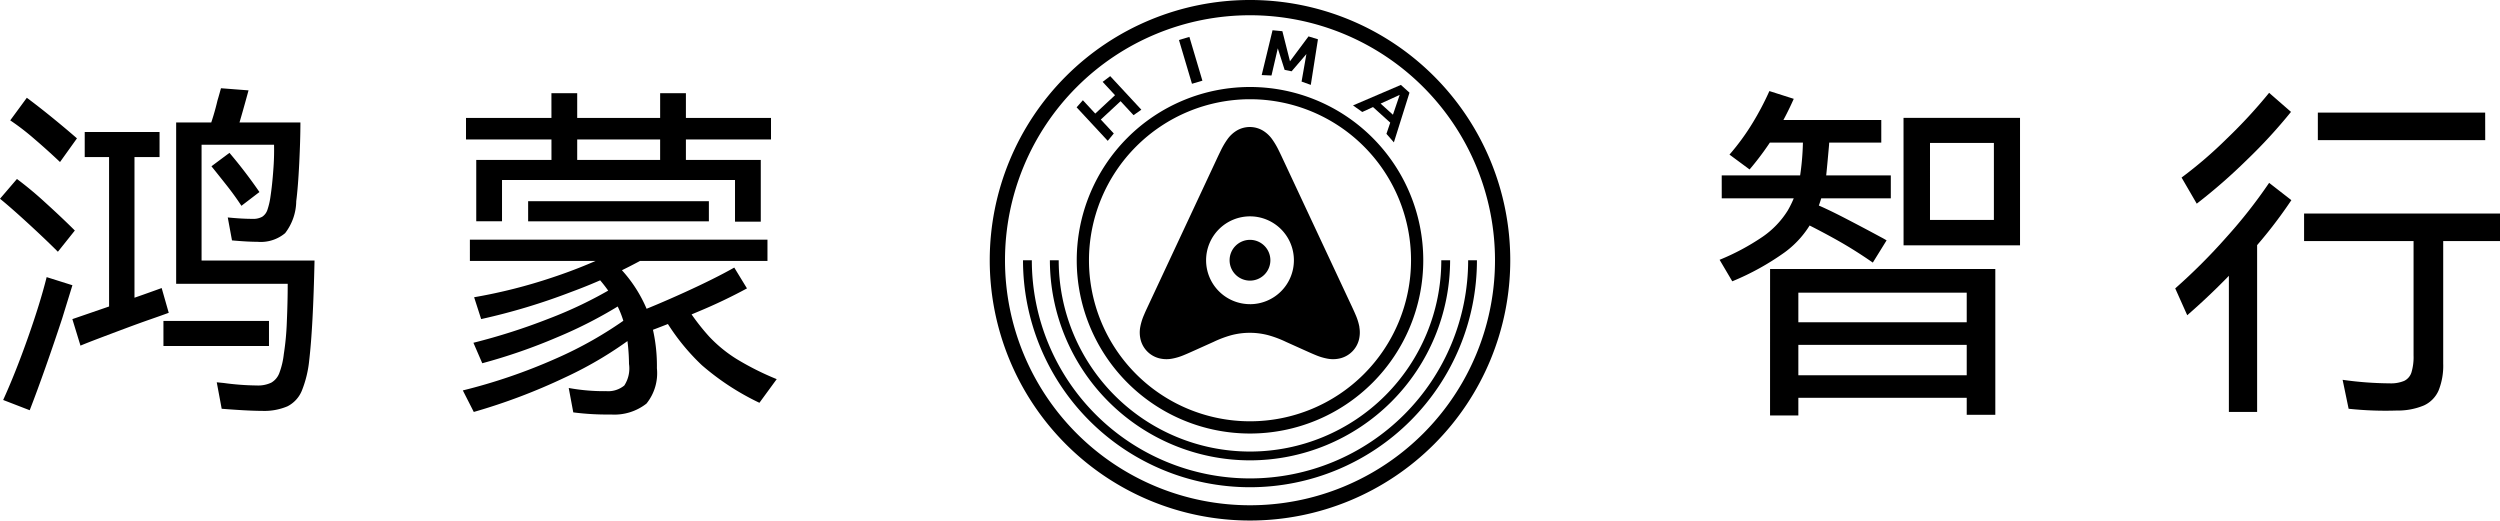 <svg xmlns="http://www.w3.org/2000/svg" xmlns:xlink="http://www.w3.org/1999/xlink" width="212" height="44.141" viewBox="0 0 212 44.141"><defs><clipPath id="a"><rect width="212" height="44.141"/></clipPath></defs><g clip-path="url(#a)"><path d="M1.437,30.759a30.428,30.428,0,0,1,2.409,2.006q1.421,1.288,2.5,2.365l-1.437,1.8q-1.078-1.078-2.53-2.41T0,32.435ZM.269,49.5q1.048-2.305,2.1-5.284t1.587-5.134l2.185.688-.868,2.814q-.659,2.006-1.392,4.086t-1.362,3.7ZM2.275,23.873q1.047.779,2.185,1.706t2.066,1.736L5.089,29.322q-1.108-1.048-2.23-2.006A20.443,20.443,0,0,0,.868,25.789Zm3.861,18.77q.18-.06,3.742-1.287,1.227-.419,2.245-.779t1.586-.569l.6,2.1q-.569.21-1.557.554t-2.186.793q-1.2.449-2.185.823t-1.557.613ZM7.184,26.777h6.346V28.9H7.184Zm2.065,1.2h2.155V42.433H9.25Zm4.61,14.818H22.81v2.126H13.86ZM25.475,25.969q0,1.437-.1,3.458t-.254,3.218a4.54,4.54,0,0,1-.943,2.709,3.219,3.219,0,0,1-2.35.733q-.838,0-2.155-.12l-.359-1.946q1.2.12,2.1.12a1.553,1.553,0,0,0,.823-.179,1.122,1.122,0,0,0,.434-.569,6.016,6.016,0,0,0,.269-1.167q.149-.988.239-2.26a20.66,20.66,0,0,0,.06-2.11H17.093v9.819h9.579q-.12,5.628-.449,8.442a9.369,9.369,0,0,1-.629,2.6,2.585,2.585,0,0,1-1.212,1.318,5.009,5.009,0,0,1-2.17.389q-1.138,0-3.413-.179L18.38,48l.6.06a22.029,22.029,0,0,0,2.784.21,2.609,2.609,0,0,0,1.242-.24,1.579,1.579,0,0,0,.673-.793,6.644,6.644,0,0,0,.389-1.631,22.728,22.728,0,0,0,.255-2.724q.074-1.676.075-3.233h-9.46V25.969Zm-7.783.629a20.617,20.617,0,0,0,.748-2.485c.06-.2.115-.389.165-.569s.094-.339.135-.479l2.335.18q-.51,1.886-.988,3.473Zm1.766,1.946A40.785,40.785,0,0,1,22,31.866l-1.527,1.168q-.568-.868-1.242-1.721t-1.3-1.631Z" transform="translate(0 -15.582)"/><path d="M120.983,49.563a47.319,47.319,0,0,0,7.873-2.694,33.265,33.265,0,0,0,6.107-3.473l.719,1.437a32.346,32.346,0,0,1-6.017,3.622,50.34,50.34,0,0,1-7.753,2.934Zm.269-23.11h25.864v1.826H121.252Zm.329,10.328h25.235v1.8H121.582Zm.3,8.741a52.41,52.41,0,0,0,6.407-2.051,35.667,35.667,0,0,0,5.448-2.619l.779,1.347a37.376,37.376,0,0,1-5.538,2.859,47.39,47.39,0,0,1-6.346,2.2Zm.06-3.861a44.713,44.713,0,0,0,6.676-1.691,42.952,42.952,0,0,0,5.808-2.41l2.245.659a45.113,45.113,0,0,1-6.5,2.994,53.181,53.181,0,0,1-7.633,2.3Zm.18-11.645h24.128v5.239h-2.185V31.721H124.306v3.5h-2.185Zm4.4,3.5h15.327v1.706H126.521Zm1.975-9.16h2.186v6.286H128.5Zm1.467,25a16.689,16.689,0,0,0,3.2.269,2.147,2.147,0,0,0,1.512-.479,2.644,2.644,0,0,0,.4-1.826,16.3,16.3,0,0,0-.284-2.9,8.547,8.547,0,0,0-.943-2.485,11.845,11.845,0,0,0-1.976-2.515l1.976-.688a11.615,11.615,0,0,1,2.829,4.176,13.974,13.974,0,0,1,.764,4.775,4.113,4.113,0,0,1-.883,2.994,4.407,4.407,0,0,1-3.009.928,22.415,22.415,0,0,1-3.2-.18Zm5.209-6.167q2.125-.808,4.655-1.961T144,39.145l1.078,1.766a44.6,44.6,0,0,1-4.116,1.961q-2.5,1.063-5.044,1.991Zm2.544-18.83H139.9v6.257h-2.186ZM139.782,42.2a18.947,18.947,0,0,0,2.08,2.784A11.6,11.6,0,0,0,144.2,46.9a23.726,23.726,0,0,0,3.4,1.706l-1.467,2.006a21.6,21.6,0,0,1-4.88-3.188,18.358,18.358,0,0,1-3.412-4.386Z" transform="translate(-81.735 -16.455)"/><path d="M449.5,38.113a19.718,19.718,0,0,0,3.637-1.946,7.532,7.532,0,0,0,2.14-2.23,8.522,8.522,0,0,0,1.048-2.949,22.149,22.149,0,0,0,.239-2.754q.03-.568.03-1.018h2.245c0,.08-.005.224-.015.434s-.025.464-.045.763q-.06.659-.12,1.317t-.12,1.227a12.59,12.59,0,0,1-1.138,3.787,8.164,8.164,0,0,1-2.365,2.724,22.05,22.05,0,0,1-4.461,2.469Zm.18-7.155h14.339V32.9H449.682Zm.659-1.766a19.716,19.716,0,0,0,1.976-2.709,24.188,24.188,0,0,0,1.407-2.679l2.066.659a25.784,25.784,0,0,1-1.5,2.889,24.5,24.5,0,0,1-2.245,3.1Zm2.934-2.934h9.938v1.916h-9.938Zm.508,12.633h19.1V51.255h-2.425V40.9H456.178V51.315h-2.4Zm.988,9.011h16.554v1.916H454.771Zm.27-4.491h16.554v1.916H455.04Zm2.425-10.088q1.048.419,2.694,1.272t3.024,1.6q.18.09.479.269l-1.168,1.886q-1.467-1.018-2.844-1.8t-3.113-1.647Zm7.633-7.244h9.879V36.886H465.1Zm2.245,8.651h5.418V28.2h-5.418Z" transform="translate(-303.678 -16.082)"/><path d="M568.594,40.849a49.407,49.407,0,0,0,4.341-4.34,42.487,42.487,0,0,0,3.622-4.61l1.886,1.467a39.294,39.294,0,0,1-4.011,5.044,56.905,56.905,0,0,1-4.82,4.715Zm.539-9.4a36.041,36.041,0,0,0,3.861-3.323,42.559,42.559,0,0,0,3.562-3.862l1.856,1.617a43.735,43.735,0,0,1-3.742,4.071,47.011,47.011,0,0,1-4.251,3.712Zm6.406,19.877h-2.395V37.317l2.395-1.108Zm20.6-14.489H579.521V34.5h16.614Zm-1.257-8.562H580.688V25.942h14.189Zm-6.87,20.416a1.2,1.2,0,0,0,.614-.718,4.5,4.5,0,0,0,.179-1.437V35.85h2.514V47.225a5.628,5.628,0,0,1-.389,2.275,2.492,2.492,0,0,1-1.242,1.272,5.7,5.7,0,0,1-2.29.434,29.517,29.517,0,0,1-4.1-.15l-.509-2.455a29.5,29.5,0,0,0,3.981.3,2.934,2.934,0,0,0,1.243-.21" transform="translate(-384.135 -16.393)"/><path d="M332.331,11.391l1.254-1.462-.409,2.332.782.282.607-3.867-.8-.245-1.572,2.11-.644-2.551-.835-.08-.919,3.8.831.037.534-2.306.579,1.827Z" transform="translate(-222.803 -5.344)"/><rect width="0.922" height="3.872" transform="matrix(0.959, -0.285, 0.285, 0.959, 99.976, 3.391)"/><path d="M305.162,68.032a18.5,18.5,0,1,1-37,0h-.748a19.246,19.246,0,1,0,38.493,0Z" transform="translate(-180.663 -45.962)"/><path d="M296.388,6.464a22.07,22.07,0,1,0-31.212,31.212A22.07,22.07,0,1,0,296.388,6.464M280.782,42.846A20.776,20.776,0,1,1,301.558,22.07a20.775,20.775,0,0,1-20.775,20.776" transform="translate(-174.782)"/><path d="M291.405,85a16.989,16.989,0,0,0,16.97-16.969h-.748a16.222,16.222,0,0,1-32.444,0h-.748A16.988,16.988,0,0,0,291.405,85" transform="translate(-185.405 -45.962)"/><path d="M283.47,23.584l1.677-1.557,1.1,1.186.661-.465-2.64-2.845-.642.486,1.05,1.13L283,23.078l-1.05-1.132-.531.6,2.64,2.843.512-.624Z" transform="translate(-190.122 -13.446)"/><path d="M355.371,24.073l1.461,1.321-.323.949.632.724,1.324-4.214-.73-.659-4.059,1.74.784.556Zm2.262-1.033-.572,1.683-1.045-.944Z" transform="translate(-238.94 -14.994)"/><path d="M323.141,62.7a1.729,1.729,0,1,0,1.729,1.729,1.729,1.729,0,0,0-1.729-1.729" transform="translate(-217.142 -42.361)"/><path d="M316.556,50.168a4.754,4.754,0,0,0-.332-1.062c-.069-.165-.143-.328-.218-.491s-.163-.35-.245-.525L310.2,36.207c-.158-.338-.314-.678-.481-1.012a6.429,6.429,0,0,0-.567-.964,2.647,2.647,0,0,0-.82-.751,2.179,2.179,0,0,0-2.143,0,2.653,2.653,0,0,0-.82.75,6.45,6.45,0,0,0-.568.965c-.167.334-.323.674-.481,1.012L298.764,48.09c-.081.175-.163.35-.245.525s-.149.325-.218.491a4.72,4.72,0,0,0-.332,1.062,2.534,2.534,0,0,0,.043,1.105,2.178,2.178,0,0,0,1.5,1.52,2.535,2.535,0,0,0,1.1.059,4.759,4.759,0,0,0,1.067-.316c.166-.067.33-.139.493-.211l.529-.237,1.486-.669a9.157,9.157,0,0,1,1.492-.563,6.156,6.156,0,0,1,3.158,0,9.123,9.123,0,0,1,1.492.563l1.486.669.529.237c.164.073.327.144.494.211a4.746,4.746,0,0,0,1.067.316,2.538,2.538,0,0,0,1.1-.059,2.179,2.179,0,0,0,1.5-1.52,2.544,2.544,0,0,0,.044-1.105m-9.28-1.947A3.723,3.723,0,1,1,311,44.5a3.723,3.723,0,0,1-3.723,3.723" transform="translate(-201.277 -22.428)"/><path d="M296.147,23.779a13.655,13.655,0,1,1-13.655,13.655,13.67,13.67,0,0,1,13.655-13.655m0-1.038a14.693,14.693,0,1,0,14.693,14.693,14.693,14.693,0,0,0-14.693-14.693" transform="translate(-190.147 -15.364)"/></g></svg>